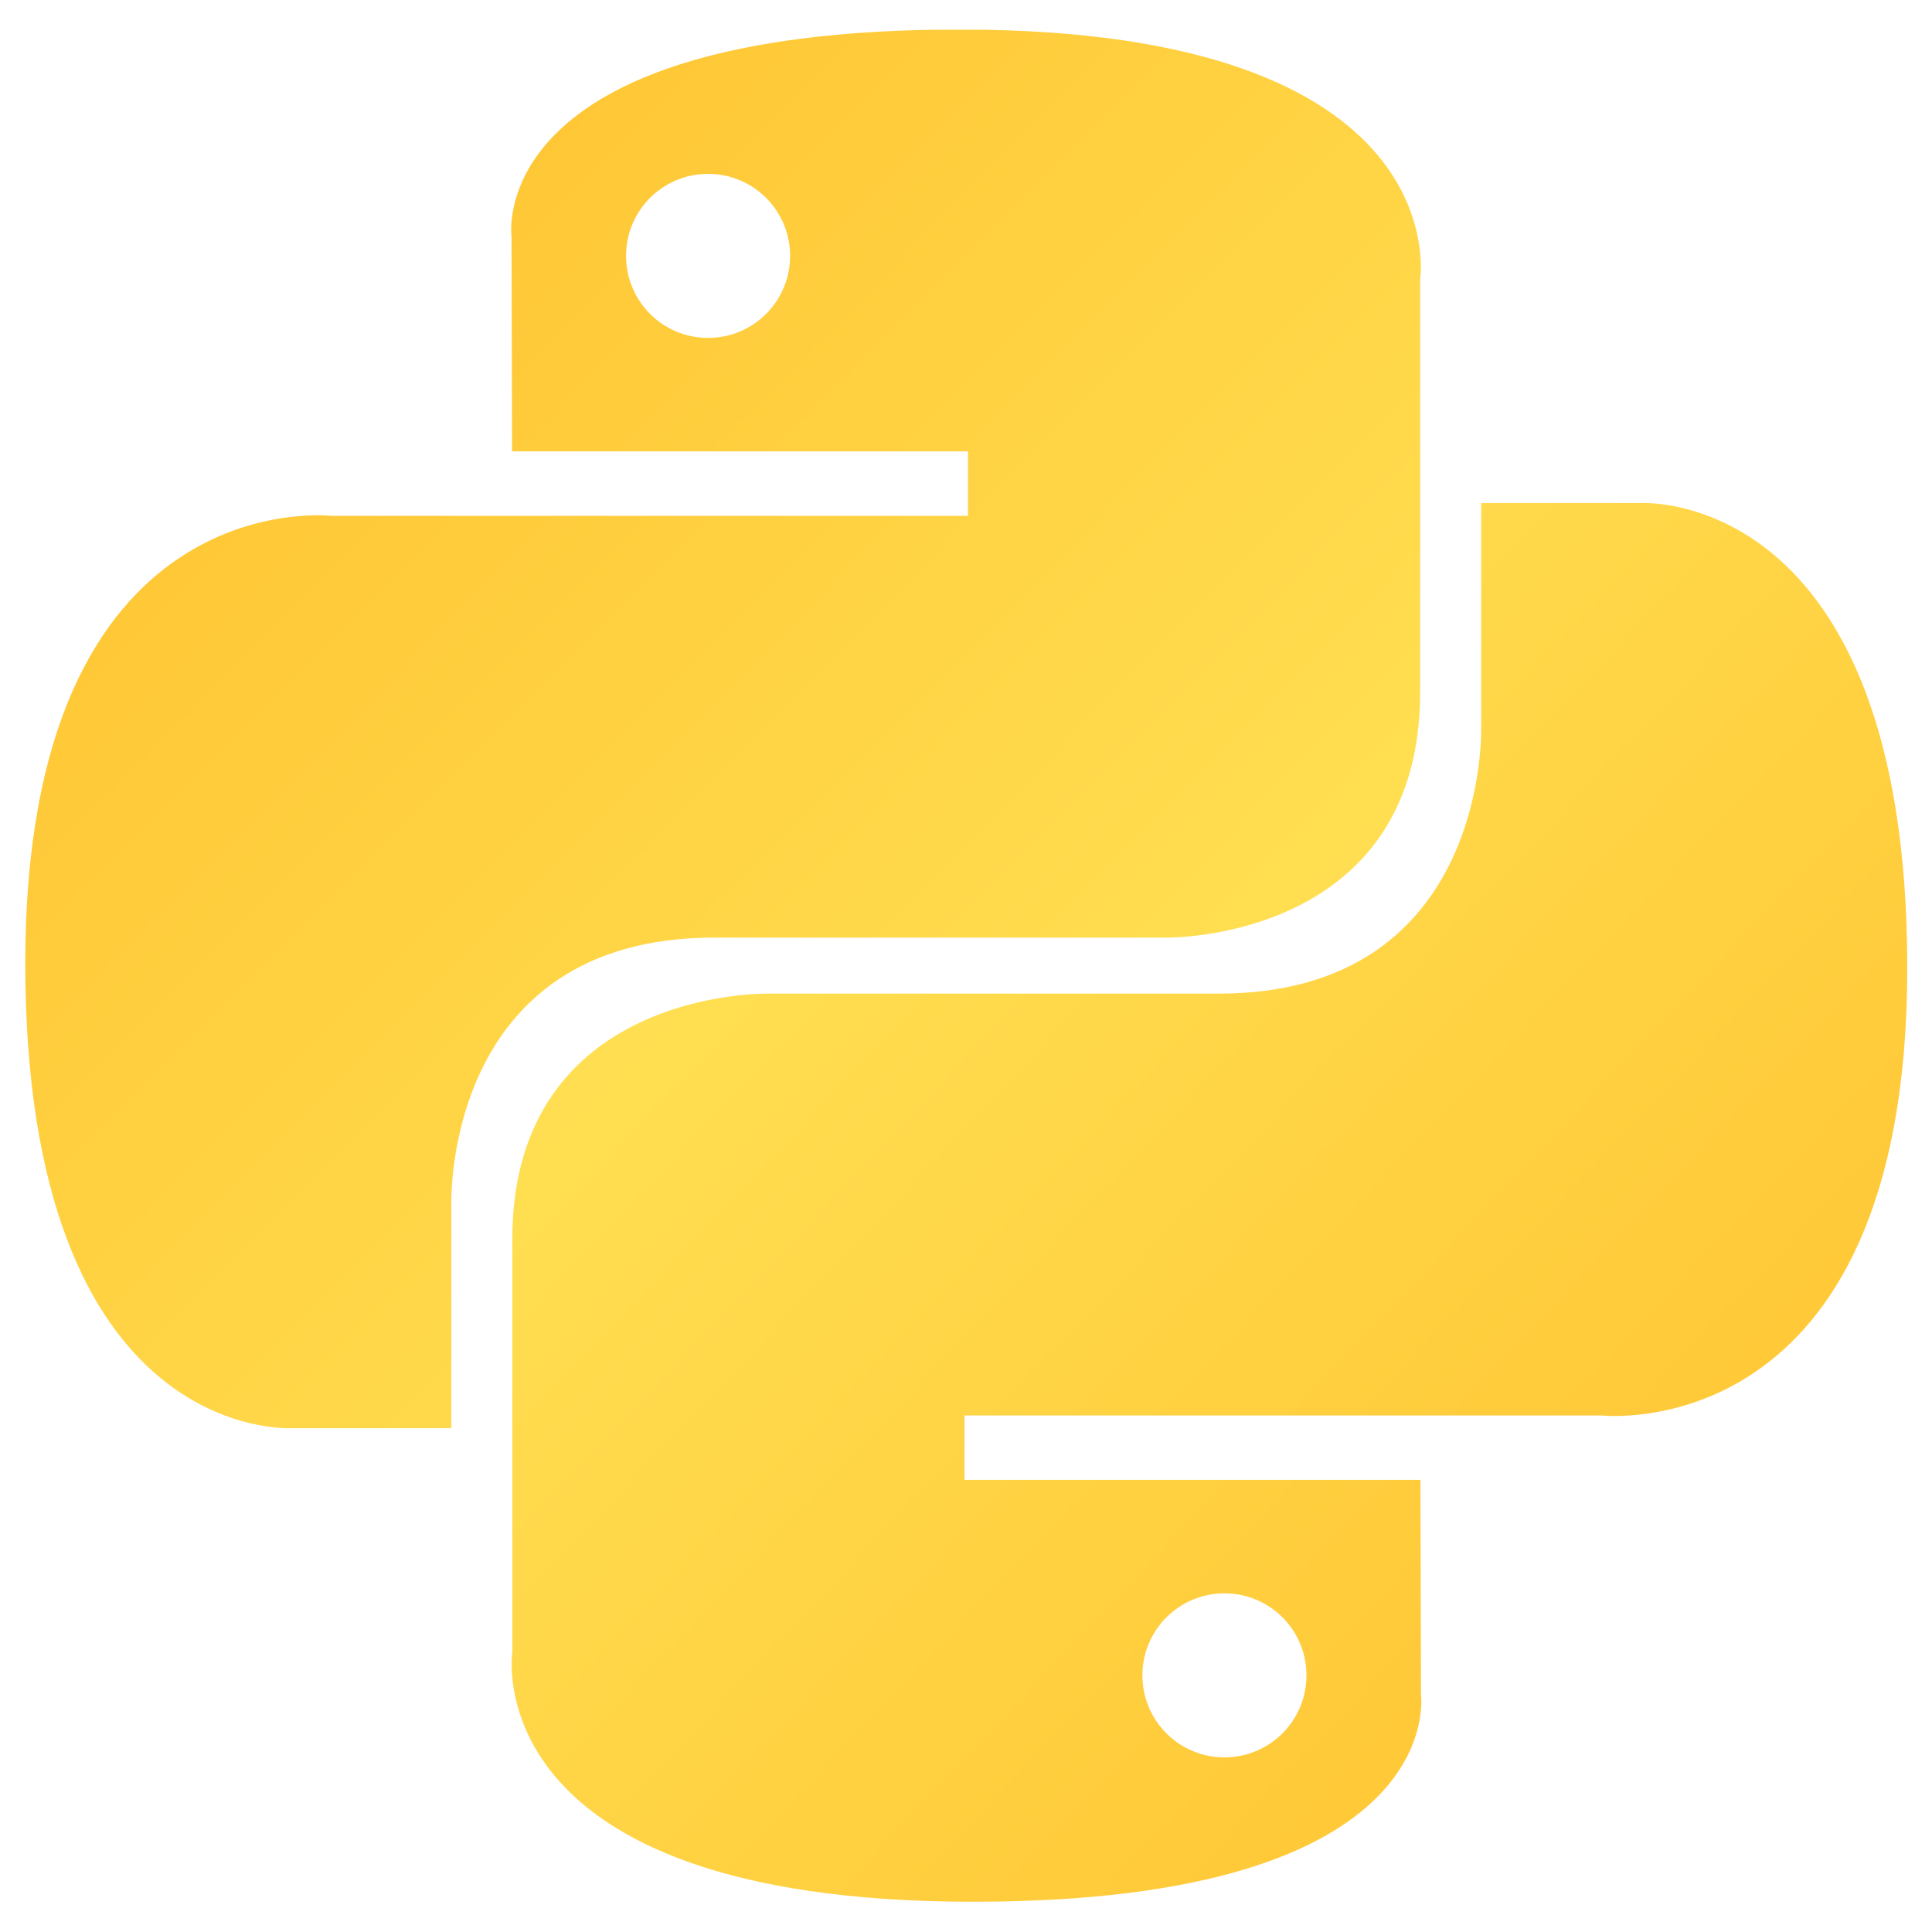<svg xmlns="http://www.w3.org/2000/svg" xmlns:xlink="http://www.w3.org/1999/xlink" width="1000" zoomAndPan="magnify" viewBox="0 0 750 750" height="1000" preserveAspectRatio="xMidYMid meet" version="1.0"><defs><clipPath id="c676b34724"><path d="M 9.547 11.539 L 552 11.539 L 552 555 L 9.547 555 Z M 9.547 11.539 " clip-rule="nonzero"/></clipPath><clipPath id="8dbc4864c3"><path d="M 372.48 11.461 C 187 11.461 198.582 91.891 198.582 91.891 L 198.785 175.219 L 375.77 175.219 L 375.77 200.234 L 128.488 200.234 C 128.488 200.234 9.809 186.777 9.809 373.91 C 9.809 561.062 113.395 554.426 113.395 554.426 L 175.215 554.426 L 175.215 467.57 C 175.215 467.57 171.883 363.984 277.152 363.984 L 452.695 363.984 C 452.695 363.984 551.305 365.586 551.305 268.672 L 551.305 108.434 C 551.305 108.434 566.293 11.461 372.48 11.461 Z M 274.875 67.496 C 292.484 67.496 306.711 81.727 306.711 99.336 C 306.711 116.945 292.484 131.176 274.875 131.176 C 257.266 131.176 243.035 116.945 243.035 99.336 C 243.035 81.727 257.266 67.496 274.875 67.496 Z M 274.875 67.496 " clip-rule="nonzero"/></clipPath><linearGradient x1="0.004" gradientTransform="matrix(541.764, 0, 0, 542.992, 9.809, 11.461)" y1="-0.004" x2="1.028" gradientUnits="userSpaceOnUse" y2="1.012" id="c44cfcd10c"><stop stop-opacity="1" stop-color="rgb(100%, 76.5%, 19.199%)" offset="0"/><stop stop-opacity="1" stop-color="rgb(100%, 76.521%, 19.223%)" offset="0.125"/><stop stop-opacity="1" stop-color="rgb(100%, 76.677%, 19.405%)" offset="0.141"/><stop stop-opacity="1" stop-color="rgb(100%, 76.949%, 19.716%)" offset="0.156"/><stop stop-opacity="1" stop-color="rgb(100%, 77.219%, 20.027%)" offset="0.172"/><stop stop-opacity="1" stop-color="rgb(100%, 77.49%, 20.34%)" offset="0.188"/><stop stop-opacity="1" stop-color="rgb(100%, 77.762%, 20.651%)" offset="0.203"/><stop stop-opacity="1" stop-color="rgb(100%, 78.032%, 20.963%)" offset="0.219"/><stop stop-opacity="1" stop-color="rgb(100%, 78.304%, 21.275%)" offset="0.234"/><stop stop-opacity="1" stop-color="rgb(100%, 78.575%, 21.587%)" offset="0.25"/><stop stop-opacity="1" stop-color="rgb(100%, 78.845%, 21.898%)" offset="0.266"/><stop stop-opacity="1" stop-color="rgb(100%, 79.117%, 22.211%)" offset="0.281"/><stop stop-opacity="1" stop-color="rgb(100%, 79.387%, 22.522%)" offset="0.297"/><stop stop-opacity="1" stop-color="rgb(100%, 79.659%, 22.835%)" offset="0.312"/><stop stop-opacity="1" stop-color="rgb(100%, 79.93%, 23.146%)" offset="0.328"/><stop stop-opacity="1" stop-color="rgb(100%, 80.2%, 23.457%)" offset="0.344"/><stop stop-opacity="1" stop-color="rgb(100%, 80.472%, 23.77%)" offset="0.359"/><stop stop-opacity="1" stop-color="rgb(100%, 80.743%, 24.081%)" offset="0.375"/><stop stop-opacity="1" stop-color="rgb(100%, 81.013%, 24.393%)" offset="0.391"/><stop stop-opacity="1" stop-color="rgb(100%, 81.285%, 24.706%)" offset="0.406"/><stop stop-opacity="1" stop-color="rgb(100%, 81.557%, 25.017%)" offset="0.422"/><stop stop-opacity="1" stop-color="rgb(100%, 81.827%, 25.328%)" offset="0.438"/><stop stop-opacity="1" stop-color="rgb(100%, 82.098%, 25.641%)" offset="0.453"/><stop stop-opacity="1" stop-color="rgb(100%, 82.368%, 25.952%)" offset="0.469"/><stop stop-opacity="1" stop-color="rgb(100%, 82.64%, 26.263%)" offset="0.484"/><stop stop-opacity="1" stop-color="rgb(100%, 82.912%, 26.576%)" offset="0.494"/><stop stop-opacity="1" stop-color="rgb(100%, 83.047%, 26.732%)" offset="0.5"/><stop stop-opacity="1" stop-color="rgb(100%, 83.182%, 26.888%)" offset="0.506"/><stop stop-opacity="1" stop-color="rgb(100%, 83.318%, 27.043%)" offset="0.516"/><stop stop-opacity="1" stop-color="rgb(100%, 83.453%, 27.199%)" offset="0.531"/><stop stop-opacity="1" stop-color="rgb(100%, 83.725%, 27.512%)" offset="0.547"/><stop stop-opacity="1" stop-color="rgb(100%, 83.995%, 27.823%)" offset="0.562"/><stop stop-opacity="1" stop-color="rgb(100%, 84.267%, 28.134%)" offset="0.578"/><stop stop-opacity="1" stop-color="rgb(100%, 84.537%, 28.447%)" offset="0.594"/><stop stop-opacity="1" stop-color="rgb(100%, 84.808%, 28.758%)" offset="0.609"/><stop stop-opacity="1" stop-color="rgb(100%, 85.08%, 29.071%)" offset="0.625"/><stop stop-opacity="1" stop-color="rgb(100%, 85.35%, 29.382%)" offset="0.641"/><stop stop-opacity="1" stop-color="rgb(100%, 85.622%, 29.694%)" offset="0.656"/><stop stop-opacity="1" stop-color="rgb(100%, 85.893%, 30.006%)" offset="0.672"/><stop stop-opacity="1" stop-color="rgb(100%, 86.163%, 30.318%)" offset="0.688"/><stop stop-opacity="1" stop-color="rgb(100%, 86.435%, 30.629%)" offset="0.703"/><stop stop-opacity="1" stop-color="rgb(100%, 86.705%, 30.942%)" offset="0.719"/><stop stop-opacity="1" stop-color="rgb(100%, 86.977%, 31.253%)" offset="0.734"/><stop stop-opacity="1" stop-color="rgb(100%, 87.248%, 31.564%)" offset="0.75"/><stop stop-opacity="1" stop-color="rgb(100%, 87.518%, 31.877%)" offset="0.766"/><stop stop-opacity="1" stop-color="rgb(100%, 87.726%, 32.115%)" offset="0.781"/><stop stop-opacity="1" stop-color="rgb(100%, 87.799%, 32.199%)" offset="0.812"/><stop stop-opacity="1" stop-color="rgb(100%, 87.799%, 32.199%)" offset="0.875"/><stop stop-opacity="1" stop-color="rgb(100%, 87.799%, 32.199%)" offset="1"/></linearGradient><clipPath id="3194f374bd"><path d="M 198 195 L 740.797 195 L 740.797 738.289 L 198 738.289 Z M 198 195 " clip-rule="nonzero"/></clipPath><clipPath id="c612841f75"><path d="M 377.742 738.254 C 563.203 738.254 551.617 657.809 551.617 657.809 L 551.418 574.477 L 374.426 574.477 L 374.426 549.473 L 621.707 549.473 C 621.707 549.473 740.398 562.918 740.398 375.797 C 740.398 188.652 636.812 195.289 636.812 195.289 L 574.992 195.289 L 574.992 282.125 C 574.992 282.125 578.309 385.727 473.062 385.727 L 297.5 385.727 C 297.5 385.727 198.887 384.125 198.887 481.047 L 198.887 641.273 C 198.887 641.273 183.91 738.254 377.742 738.254 Z M 475.324 682.211 C 457.73 682.211 443.484 667.965 443.484 650.371 C 443.484 632.75 457.73 618.531 475.324 618.531 C 492.945 618.531 507.164 632.75 507.164 650.371 C 507.164 667.965 492.945 682.211 475.324 682.211 Z M 475.324 682.211 " clip-rule="nonzero"/></clipPath><linearGradient x1="-0.033" gradientTransform="matrix(541.781, 0, 0, 542.995, 198.618, 195.26)" y1="-0.006" x2="1.014" gradientUnits="userSpaceOnUse" y2="0.985" id="0dcef863b0"><stop stop-opacity="1" stop-color="rgb(100%, 87.799%, 32.199%)" offset="0"/><stop stop-opacity="1" stop-color="rgb(100%, 87.799%, 32.199%)" offset="0.125"/><stop stop-opacity="1" stop-color="rgb(100%, 87.799%, 32.199%)" offset="0.188"/><stop stop-opacity="1" stop-color="rgb(100%, 87.759%, 32.153%)" offset="0.219"/><stop stop-opacity="1" stop-color="rgb(100%, 87.59%, 31.96%)" offset="0.234"/><stop stop-opacity="1" stop-color="rgb(100%, 87.332%, 31.662%)" offset="0.25"/><stop stop-opacity="1" stop-color="rgb(100%, 87.074%, 31.366%)" offset="0.266"/><stop stop-opacity="1" stop-color="rgb(100%, 86.816%, 31.068%)" offset="0.281"/><stop stop-opacity="1" stop-color="rgb(100%, 86.559%, 30.772%)" offset="0.297"/><stop stop-opacity="1" stop-color="rgb(100%, 86.301%, 30.475%)" offset="0.312"/><stop stop-opacity="1" stop-color="rgb(100%, 86.041%, 30.177%)" offset="0.328"/><stop stop-opacity="1" stop-color="rgb(100%, 85.783%, 29.881%)" offset="0.344"/><stop stop-opacity="1" stop-color="rgb(100%, 85.526%, 29.584%)" offset="0.359"/><stop stop-opacity="1" stop-color="rgb(100%, 85.268%, 29.288%)" offset="0.375"/><stop stop-opacity="1" stop-color="rgb(100%, 85.01%, 28.99%)" offset="0.391"/><stop stop-opacity="1" stop-color="rgb(100%, 84.752%, 28.694%)" offset="0.406"/><stop stop-opacity="1" stop-color="rgb(100%, 84.494%, 28.397%)" offset="0.422"/><stop stop-opacity="1" stop-color="rgb(100%, 84.236%, 28.101%)" offset="0.438"/><stop stop-opacity="1" stop-color="rgb(100%, 83.978%, 27.803%)" offset="0.453"/><stop stop-opacity="1" stop-color="rgb(100%, 83.72%, 27.505%)" offset="0.469"/><stop stop-opacity="1" stop-color="rgb(100%, 83.461%, 27.209%)" offset="0.483"/><stop stop-opacity="1" stop-color="rgb(100%, 83.333%, 27.061%)" offset="0.484"/><stop stop-opacity="1" stop-color="rgb(100%, 83.203%, 26.912%)" offset="0.5"/><stop stop-opacity="1" stop-color="rgb(100%, 82.945%, 26.616%)" offset="0.516"/><stop stop-opacity="1" stop-color="rgb(100%, 82.687%, 26.318%)" offset="0.517"/><stop stop-opacity="1" stop-color="rgb(100%, 82.559%, 26.17%)" offset="0.531"/><stop stop-opacity="1" stop-color="rgb(100%, 82.43%, 26.022%)" offset="0.547"/><stop stop-opacity="1" stop-color="rgb(100%, 82.172%, 25.725%)" offset="0.562"/><stop stop-opacity="1" stop-color="rgb(100%, 81.914%, 25.429%)" offset="0.578"/><stop stop-opacity="1" stop-color="rgb(100%, 81.656%, 25.131%)" offset="0.594"/><stop stop-opacity="1" stop-color="rgb(100%, 81.398%, 24.835%)" offset="0.609"/><stop stop-opacity="1" stop-color="rgb(100%, 81.139%, 24.538%)" offset="0.625"/><stop stop-opacity="1" stop-color="rgb(100%, 80.881%, 24.24%)" offset="0.641"/><stop stop-opacity="1" stop-color="rgb(100%, 80.623%, 23.944%)" offset="0.656"/><stop stop-opacity="1" stop-color="rgb(100%, 80.365%, 23.647%)" offset="0.672"/><stop stop-opacity="1" stop-color="rgb(100%, 80.107%, 23.351%)" offset="0.688"/><stop stop-opacity="1" stop-color="rgb(100%, 79.849%, 23.053%)" offset="0.703"/><stop stop-opacity="1" stop-color="rgb(100%, 79.591%, 22.757%)" offset="0.719"/><stop stop-opacity="1" stop-color="rgb(100%, 79.333%, 22.459%)" offset="0.734"/><stop stop-opacity="1" stop-color="rgb(100%, 79.076%, 22.163%)" offset="0.75"/><stop stop-opacity="1" stop-color="rgb(100%, 78.816%, 21.866%)" offset="0.766"/><stop stop-opacity="1" stop-color="rgb(100%, 78.558%, 21.568%)" offset="0.781"/><stop stop-opacity="1" stop-color="rgb(100%, 78.3%, 21.272%)" offset="0.797"/><stop stop-opacity="1" stop-color="rgb(100%, 78.043%, 20.975%)" offset="0.812"/><stop stop-opacity="1" stop-color="rgb(100%, 77.785%, 20.679%)" offset="0.828"/><stop stop-opacity="1" stop-color="rgb(100%, 77.527%, 20.381%)" offset="0.844"/><stop stop-opacity="1" stop-color="rgb(100%, 77.269%, 20.085%)" offset="0.859"/><stop stop-opacity="1" stop-color="rgb(100%, 77.011%, 19.788%)" offset="0.875"/><stop stop-opacity="1" stop-color="rgb(100%, 76.753%, 19.492%)" offset="0.891"/><stop stop-opacity="1" stop-color="rgb(100%, 76.561%, 19.27%)" offset="0.906"/><stop stop-opacity="1" stop-color="rgb(100%, 76.5%, 19.199%)" offset="0.938"/><stop stop-opacity="1" stop-color="rgb(100%, 76.5%, 19.199%)" offset="1"/></linearGradient></defs><g clip-path="url(#c676b34724)"><g clip-path="url(#8dbc4864c3)"><path fill="url(#c44cfcd10c)" d="M 9.809 11.539 L 9.809 561.062 L 566.293 561.062 L 566.293 11.539 Z M 9.809 11.539 " fill-rule="nonzero"/></g></g><g clip-path="url(#3194f374bd)"><g clip-path="url(#c612841f75)"><path fill="url(#0dcef863b0)" d="M 183.91 188.652 L 183.91 738.254 L 740.398 738.254 L 740.398 188.652 Z M 183.91 188.652 " fill-rule="nonzero"/></g></g></svg>